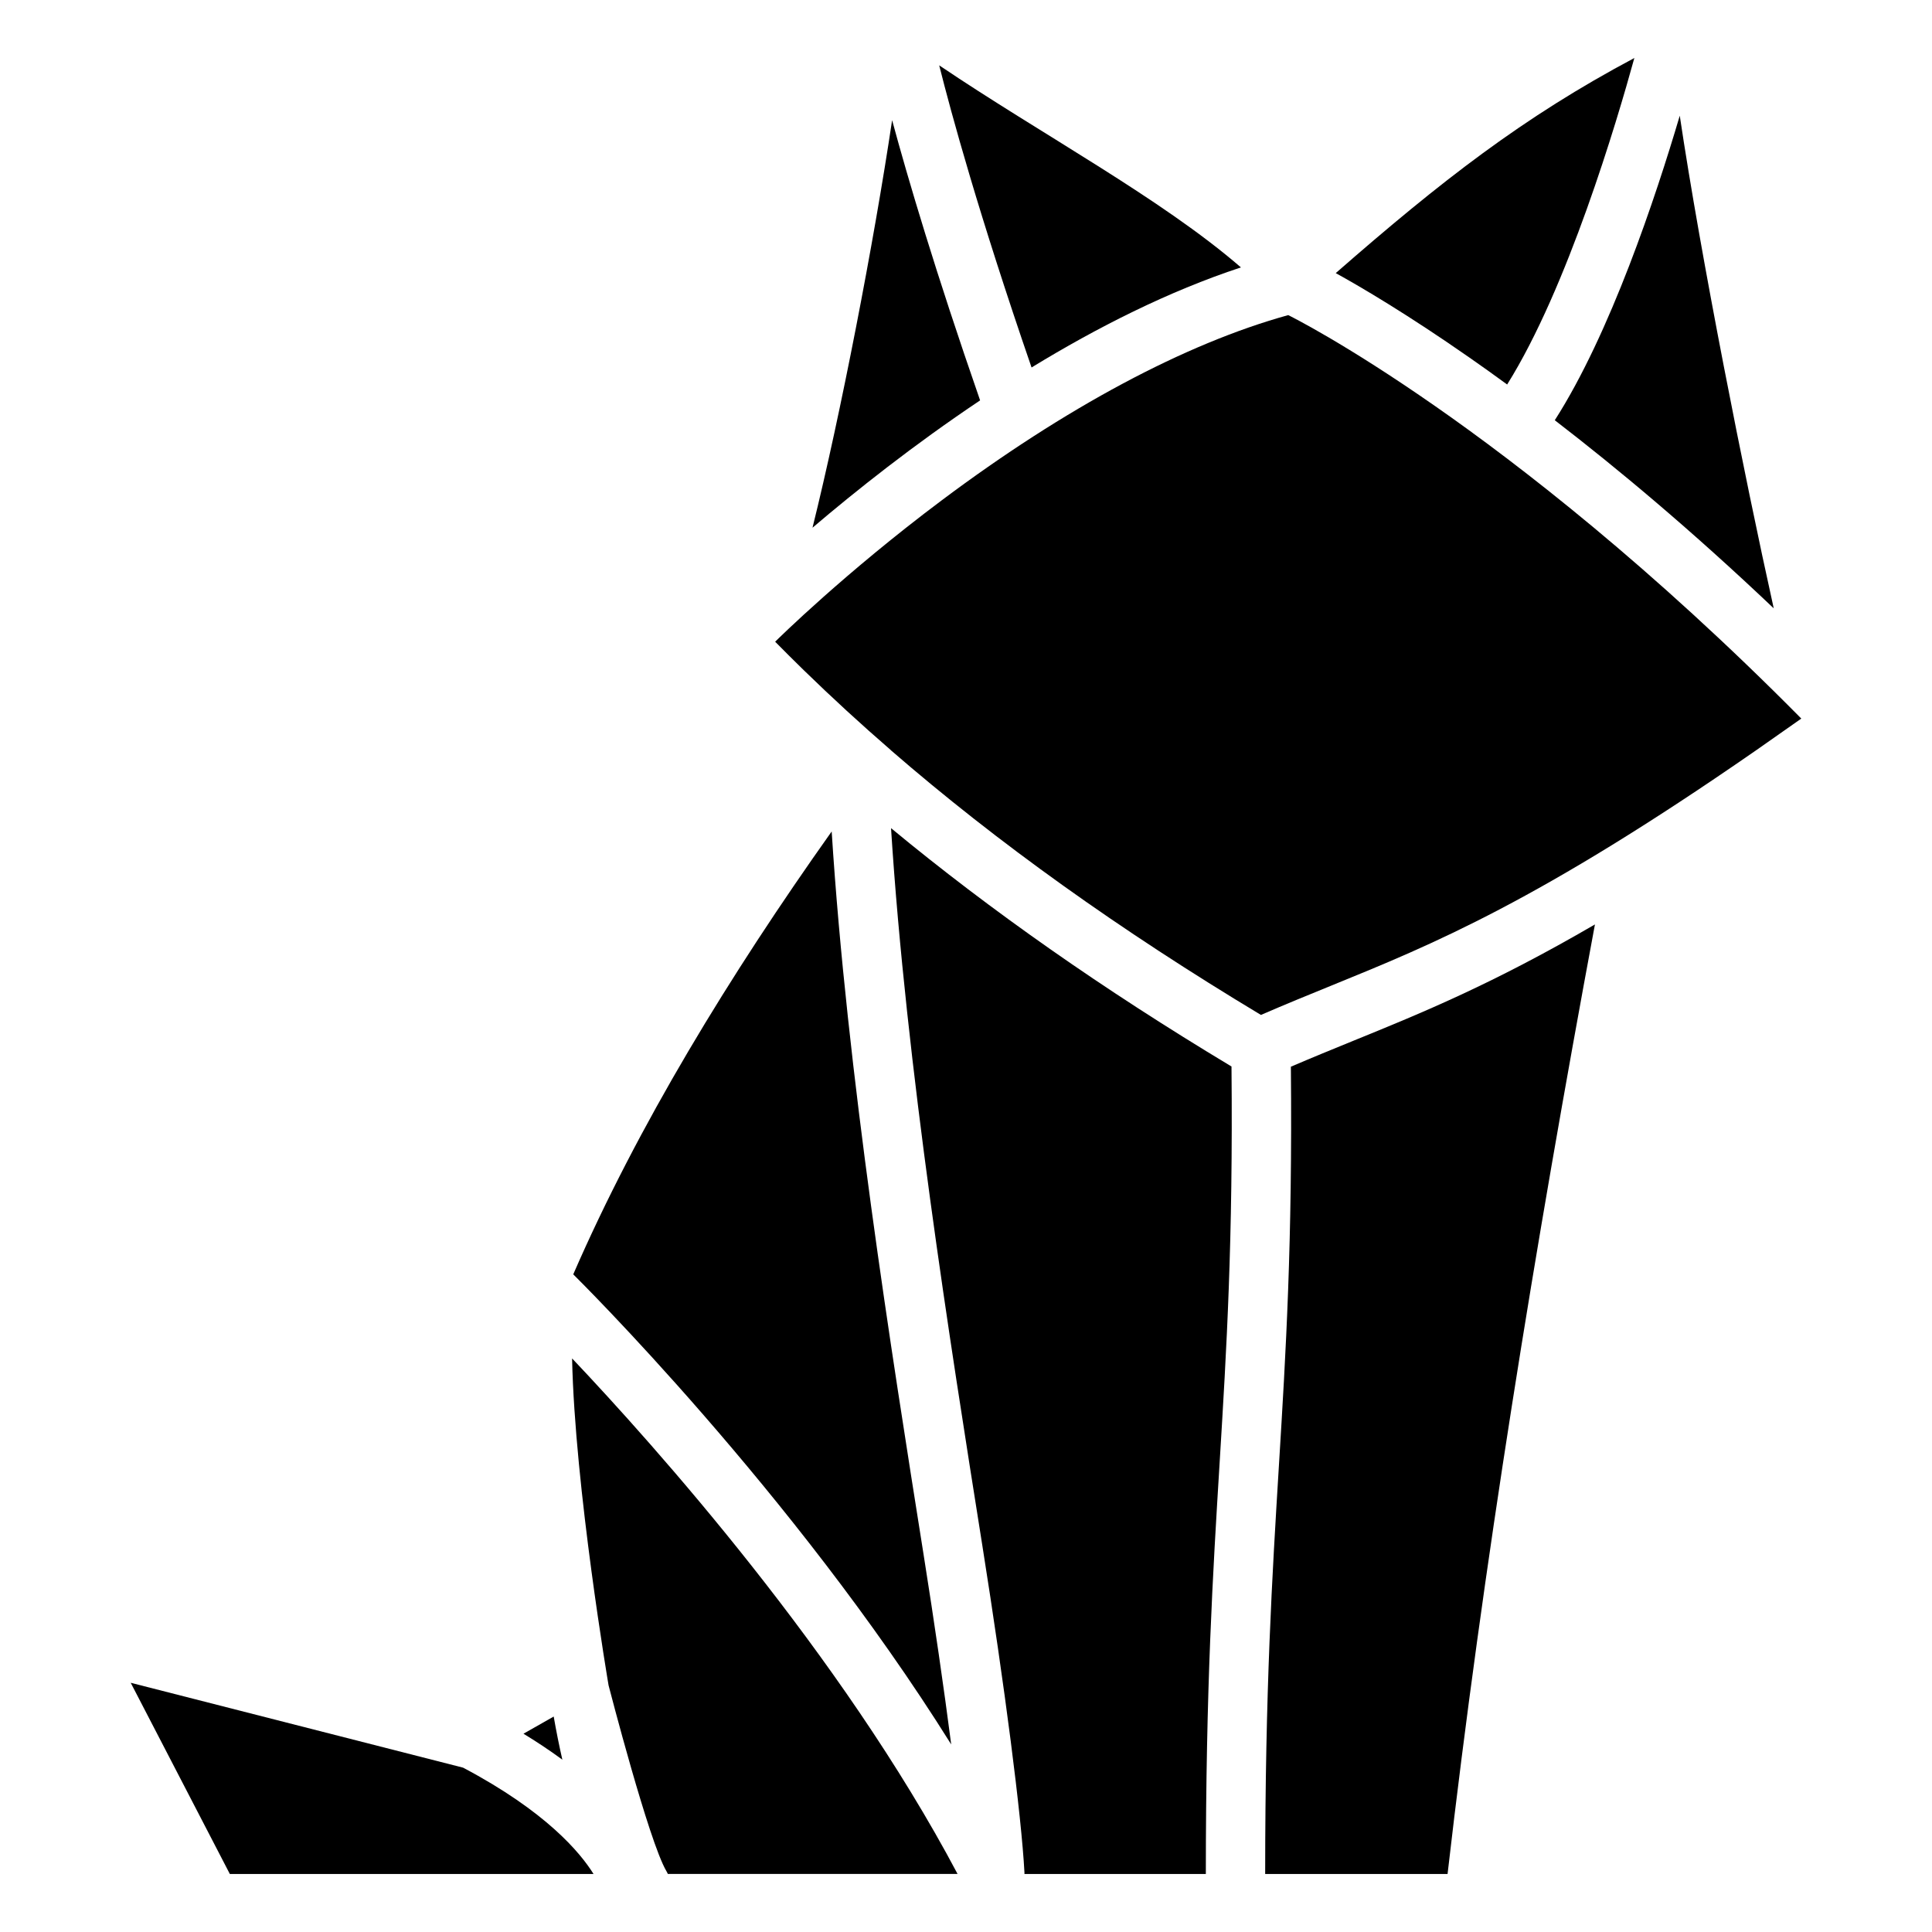 <?xml version="1.0" encoding="UTF-8"?>
<!-- Uploaded to: ICON Repo, www.svgrepo.com, Generator: ICON Repo Mixer Tools -->
<svg fill="#000000" width="800px" height="800px" version="1.1" viewBox="144 144 512 512" xmlns="http://www.w3.org/2000/svg">
 <g>
  <path d="m614.06 305.22c-7.773-35.02-19.344-93.203-24.906-130.56-6.406 21.668-18.391 57.703-33.121 80.707 16.492 12.688 36.289 29.199 58.027 49.852z"/>
  <path d="m533.46 238.79c3.078 2.144 6.414 4.516 9.949 7.106 16.02-25.562 29.086-69.715 33.711-86.523-29.43 15.637-51.199 32.582-79.133 57.004 6.691 3.688 18.992 10.922 35.473 22.414z"/>
  <path d="m403.74 250.11c-11.828-34.066-19.121-58.754-23.32-74.262-4.832 32.395-13.656 78.031-21.098 108 11.402-9.711 26.754-21.922 44.418-33.742z"/>
  <path d="m609.18 342.98c0.129-0.09 12.082-8.492 12.184-8.551-39.844-40.297-74.688-67.227-96.906-82.715-24.109-16.809-38.465-23.91-39.066-24.207-27.297 7.547-59.031 24.52-91.797 49.062-25.742 19.285-43.426 36.754-44.172 37.492 0.02 0.02 0.039 0.039 0.059 0.059 2.402 2.441 4.832 4.852 7.273 7.242 0.098 0.098 0.195 0.195 0.305 0.297 7.477 7.281 15.164 14.328 23.047 21.156 0 0 0 0.012-0.012 0.012 28.25 24.5 60.633 47.645 98.066 70.141 6.414-2.785 12.574-5.293 18.539-7.723 27.02-11 54.887-22.344 112.48-62.266z"/>
  <path d="m392.9 161.32c3.16 12.613 10.469 39.41 24.473 80.066 17.32-10.586 36.262-20.191 55.488-26.52-21.156-18.312-53.125-35.414-79.961-53.547z"/>
  <path d="m470.36 426.62c-0.098-0.059-0.195-0.109-0.297-0.168-33.742-20.281-63.496-41.113-89.93-62.984 4.004 63.016 15.578 135.85 24.168 189.93 5.992 37.719 10.383 71.781 11.188 86.801 0.012 0.137 0 0.285 0 0.422h48.07c0-49.348 1.859-79.703 3.66-109.06 1.832-30.055 3.574-58.52 3.141-104.95z"/>
  <path d="m266.73 612.45-88.09-22.496 26.273 50.676h96.383c-3.562-5.734-12.664-16.609-34.566-28.18z"/>
  <path d="m502.64 419.82c-5.352 2.176-10.875 4.438-16.543 6.867 0.434 46.848-1.32 75.543-3.18 105.85-1.781 29.117-3.633 59.227-3.633 108.09h48.336c9.348-81.199 23.035-165.57 39.055-251.64-27.215 15.836-45.82 23.422-64.035 30.832z"/>
  <path d="m295.61 503.99c0.707 34.137 9.672 86.66 9.672 86.66 0.148 0.551 10.676 41.34 15.301 49.18 0.156 0.254 0.285 0.523 0.402 0.789h76.781c-30.863-58.301-80.477-113.74-102.16-136.63z"/>
  <path d="m295.92 481.72c0.668 0.66 58.215 57.445 100.16 124.57-1.918-14.809-4.457-32.305-7.332-50.391-8.648-54.453-20.301-127.75-24.344-191.55-27.09 38.172-51.336 77.934-68.484 117.36z"/>
  <path d="m293.03 610.33c-0.836-3.66-1.605-7.469-2.293-11.426l-8.012 4.547c3.219 1.961 6.742 4.262 10.305 6.879z"/>
 </g>
</svg>